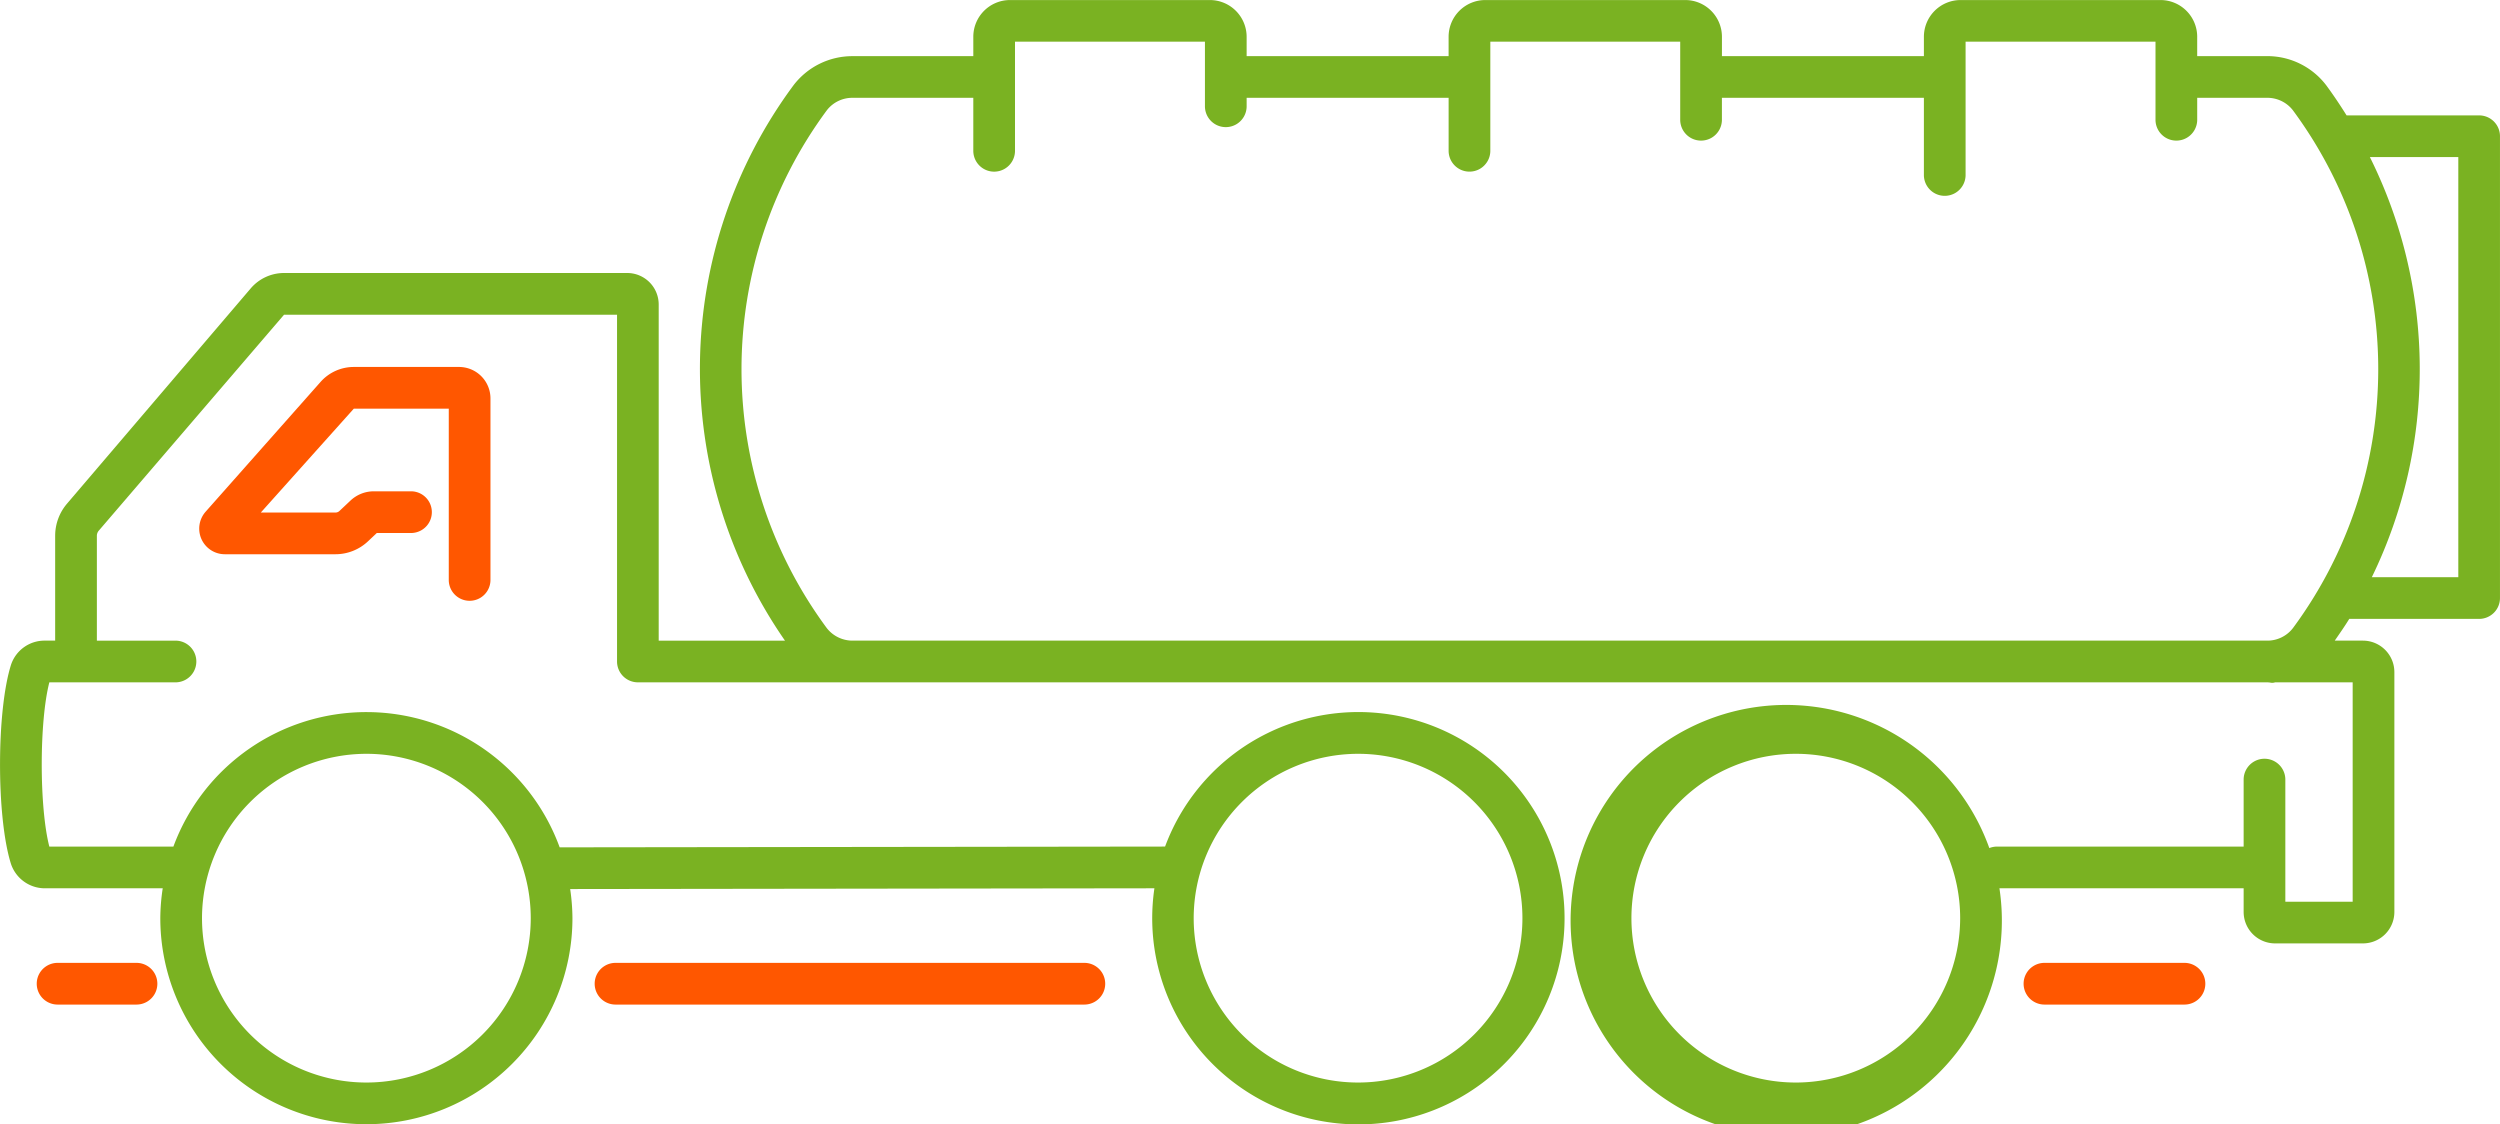 <svg xmlns="http://www.w3.org/2000/svg" width="265.409" height="119.354" viewBox="0 0 265.409 119.354"><g transform="translate(-42.593 -336.895)"><path d="M54.507,371.533H46.128a2.213,2.213,0,0,0,0,4.427h8.378a2.213,2.213,0,0,0,0-4.427Z" transform="translate(2.579 67.584)" fill="#ff5700"/><g transform="translate(42.593 336.895)"><path d="M132.469,371.533H117.6a2.213,2.213,0,0,0,0,4.427h14.865a2.213,2.213,0,0,0,0-4.427Z" transform="translate(99.447 -269.311)" fill="#ff5700"/><path d="M115.973,371.533H66.2a2.213,2.213,0,0,0,0,4.427h49.774a2.213,2.213,0,0,0,0-4.427Z" transform="translate(-0.854 -269.311)" fill="#ff5700"/><path d="M76.255,364.388v8.319a2.213,2.213,0,0,0,4.427,0V353.434a3.341,3.341,0,0,0-3.341-3.338H66.174a4.717,4.717,0,0,0-3.53,1.588l-12.2,13.776a2.718,2.718,0,0,0,2.036,4.518H64.22a5.032,5.032,0,0,0,3.462-1.375l.933-.879h3.63a2.213,2.213,0,0,0,0-4.427H68.3a3.61,3.61,0,0,0-2.491.995l-1.157,1.089a.615.615,0,0,1-.428.171H56.3l9.875-11.028H76.255v9.866Z" transform="translate(-28.612 -311.138)" fill="#ff5700"/><path d="M305.789,349.145H291.715c-.673-1.074-1.381-2.137-2.143-3.172a7.861,7.861,0,0,0-6.345-3.119h-7.372V340.8a3.9,3.9,0,0,0-3.9-3.9H250.741a3.9,3.9,0,0,0-3.9,3.9v2.057H225.4V340.8a3.9,3.9,0,0,0-3.9-3.9H200.282a3.9,3.9,0,0,0-3.9,3.9v2.057H174.94V340.8a3.906,3.906,0,0,0-3.9-3.9H149.823a3.9,3.9,0,0,0-3.9,3.9v2.057H133.137a7.855,7.855,0,0,0-6.324,3.119,50.6,50.6,0,0,0-.882,58.935H112.523V369.219a3.345,3.345,0,0,0-3.341-3.341H72.75a4.654,4.654,0,0,0-3.538,1.632l-19.5,22.851a5.252,5.252,0,0,0-1.263,3.417v11.129H47.4a3.748,3.748,0,0,0-3.63,2.541c-1.549,4.872-1.57,16.11-.032,21.1A3.794,3.794,0,0,0,47.4,431.2H59.869a21.561,21.561,0,0,0-.257,3.169,21.877,21.877,0,1,0,43.754,0,22.193,22.193,0,0,0-.242-3.09l62.025-.08a21.888,21.888,0,1,0,1.133-4.43l-64.273.083A21.84,21.84,0,0,0,61,426.776H47.831c-1.077-4.182-1.074-13.28,0-17.441H61.223a2.213,2.213,0,0,0,0-4.427H52.877V393.779a.834.834,0,0,1,.2-.543L72.75,370.305H108.1v36.816a2.214,2.214,0,0,0,2.213,2.213H283.251a2.629,2.629,0,0,1,.342.024.926.926,0,0,0,.531-.024h8.237v23.291h-7.148V419.66a2.213,2.213,0,1,0-4.427,0v7.112H254.592a2.216,2.216,0,0,0-.806.159,22.892,22.892,0,1,0,1.074,4.267h25.926v2.514a3.34,3.34,0,0,0,3.338,3.338h9.326a3.34,3.34,0,0,0,3.338-3.338V408.248a3.343,3.343,0,0,0-3.338-3.341h-2.992c.525-.761,1.059-1.523,1.54-2.308h13.791A2.214,2.214,0,0,0,308,400.386V351.359A2.214,2.214,0,0,0,305.789,349.145Zm-119.02,67.776a17.45,17.45,0,1,1-17.45,17.45A17.468,17.468,0,0,1,186.768,416.922Zm-105.28,0a17.45,17.45,0,1,1-17.45,17.45A17.47,17.47,0,0,1,81.489,416.922Zm151.752,34.9a17.45,17.45,0,1,1,17.45-17.45A17.472,17.472,0,0,1,233.24,451.822ZM133.164,404.907a3.463,3.463,0,0,1-2.812-1.352,46.239,46.239,0,0,1,.027-54.959,3.414,3.414,0,0,1,2.759-1.316h12.784v5.625a2.213,2.213,0,1,0,4.427,0V341.322h20.165v6.856a2.213,2.213,0,1,0,4.427,0v-.9h21.443v5.625a2.213,2.213,0,1,0,4.427,0V341.322h20.159v8.287a2.213,2.213,0,0,0,4.427,0V347.28h21.443v8.192a2.213,2.213,0,0,0,4.427,0V341.322h20.162v8.287a2.213,2.213,0,0,0,4.427,0V347.28h7.372a3.431,3.431,0,0,1,2.78,1.313,46.234,46.234,0,0,1,.027,54.962,3.423,3.423,0,0,1-2.783,1.352Zm170.412-6.735h-9.181a50.5,50.5,0,0,0-.207-44.6h9.388Z" transform="translate(-42.593 -336.895)" fill="#7ab222"/></g></g></svg>